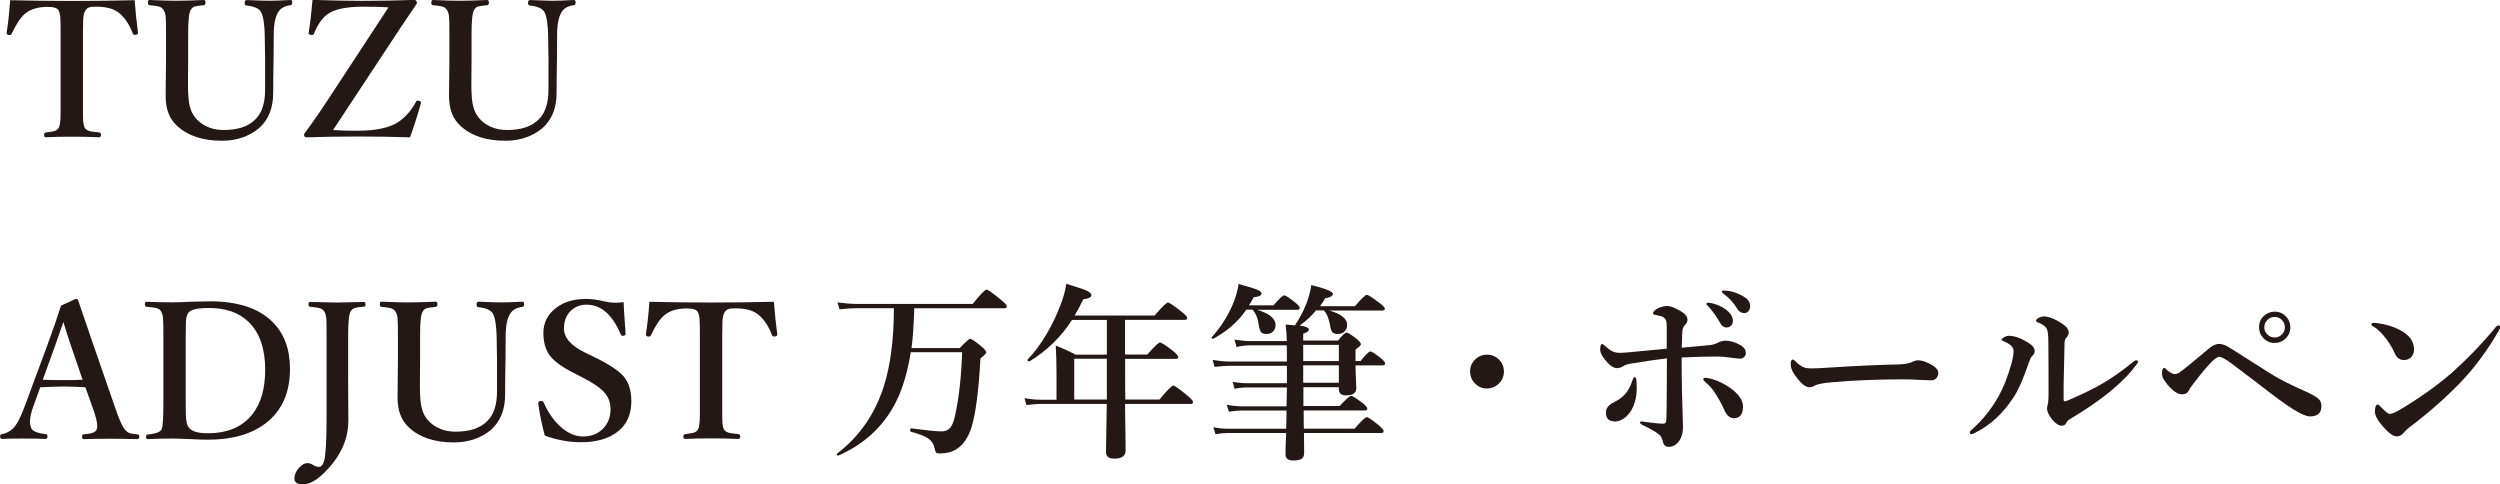 <?xml version="1.0" encoding="UTF-8"?> <svg xmlns="http://www.w3.org/2000/svg" id="_レイヤー_1" data-name="レイヤー 1" viewBox="0 0 265.19 51.38"><defs><style> .cls-1 { fill: #231815; stroke-width: 0px; } </style></defs><path class="cls-1" d="m14.28,0c.1,1.3.22,2.46.36,3.47,0,.12-.07.2-.22.22-.05,0-.1,0-.14,0-.1,0-.16-.05-.2-.14-.36-.95-.83-1.66-1.41-2.14-.54-.47-1.35-.7-2.44-.7-.36,0-.6.02-.7.05-.2.05-.35.17-.47.35-.14.21-.22.56-.24,1.06-.01.23-.02.71-.02,1.46v7.26c0,1.14,0,1.8.02,1.98.02.25.07.48.16.67.1.19.31.32.62.39.12.03.43.06.93.12.12.01.18.1.18.25,0,.18-.07.26-.21.26-.87-.04-1.83-.06-2.88-.06s-1.97.02-2.76.06c-.12,0-.18-.08-.18-.24s.06-.26.18-.27c.48-.06.79-.11.92-.15.21-.07.37-.19.46-.36.12-.25.19-.74.19-1.47V3.64c0-.98-.01-1.62-.04-1.89-.03-.26-.09-.48-.19-.66-.13-.24-.51-.36-1.13-.36-1.03,0-1.82.23-2.38.7-.48.38-.96,1.1-1.45,2.14-.03.09-.09.14-.19.14-.04,0-.08,0-.13,0-.15-.03-.22-.1-.22-.22.15-.93.28-2.09.38-3.47,2.04.05,4.23.08,6.58.08s4.56-.03,6.62-.08Z"></path><path class="cls-1" d="m26.15,0c1.05.05,1.86.08,2.42.08.52,0,1.27-.03,2.25-.08.12,0,.18.09.18.26s-.06.28-.18.29c-.62.08-1.06.32-1.3.72-.32.51-.48,1.29-.48,2.36l-.02,2.54c-.03,1.71-.04,2.94-.04,3.7,0,1.6-.51,2.85-1.52,3.74-1.07.88-2.38,1.32-3.92,1.32-2.04,0-3.63-.53-4.75-1.58-.81-.72-1.22-1.77-1.22-3.17l.04-3.95v-2.6c0-1.03-.01-1.66-.04-1.89-.03-.25-.09-.48-.21-.66-.1-.2-.29-.34-.56-.4-.14-.04-.45-.08-.95-.13-.1-.01-.16-.1-.16-.27,0-.19.05-.28.16-.28,1.21.05,2.16.08,2.84.08.77,0,1.74-.03,2.93-.08.12,0,.18.09.18.28,0,.17-.06.26-.18.27-.52.05-.84.1-.97.14-.2.07-.34.2-.43.39-.18.29-.26,1.15-.26,2.56v2.64l-.02,2.64c0,1.08.06,1.88.2,2.38.15.59.42,1.07.82,1.45.72.69,1.64,1.04,2.78,1.04,1.5,0,2.62-.38,3.36-1.14.68-.68,1.02-1.72,1.02-3.13v-2.1c0-.52,0-.93,0-1.22l-.04-2.54c-.03-1.16-.16-1.95-.39-2.38-.2-.37-.72-.61-1.56-.7-.12-.01-.18-.1-.18-.27,0-.19.06-.28.18-.28Z"></path><path class="cls-1" d="m41.21.78c-.64-.05-1.55-.07-2.72-.07-1.78,0-3.04.27-3.78.82-.53.38-1.01,1.07-1.42,2.07-.04.08-.09.12-.16.12-.03,0-.08,0-.15-.02-.16-.03-.24-.09-.24-.17v-.05c.18-1.11.31-2.28.41-3.49,2.04.06,3.78.1,5.21.1,1.82,0,3.68-.03,5.59-.1.1,0,.18.05.23.16.04.07.06.12.06.15,0,.03-.03.08-.08.16-.18.26-.42.63-.74,1.1-.66.96-1.2,1.77-1.63,2.44l-6.46,9.79c.62.05,1.46.08,2.54.08,2.08,0,3.58-.34,4.52-1.02.72-.55,1.3-1.22,1.72-2.03.05-.1.1-.15.18-.15.04,0,.09,0,.17.03.13.04.2.1.2.19,0,.03,0,.05-.02.09-.33,1.18-.71,2.38-1.15,3.59-1.74-.06-3.57-.09-5.48-.09-2.04,0-3.87.03-5.47.09-.13,0-.22-.05-.27-.14-.02-.05-.03-.08-.03-.12,0-.05.02-.11.07-.17.92-1.24,1.88-2.64,2.88-4.18L41.21.78Z"></path><path class="cls-1" d="m56.21,0c1.05.05,1.86.08,2.42.08.52,0,1.27-.03,2.25-.08.12,0,.18.09.18.26s-.06.28-.18.29c-.62.08-1.06.32-1.3.72-.32.51-.48,1.29-.48,2.36l-.02,2.54c-.03,1.71-.04,2.94-.04,3.7,0,1.6-.51,2.85-1.52,3.74-1.07.88-2.38,1.32-3.92,1.32-2.04,0-3.63-.53-4.75-1.58-.81-.72-1.22-1.77-1.22-3.17l.04-3.95v-2.6c0-1.03-.01-1.66-.04-1.89-.03-.25-.09-.48-.21-.66-.1-.2-.29-.34-.56-.4-.14-.04-.45-.08-.95-.13-.1-.01-.16-.1-.16-.27,0-.19.05-.28.16-.28,1.21.05,2.16.08,2.84.08.77,0,1.74-.03,2.93-.08.12,0,.18.09.18.28,0,.17-.06.26-.18.27-.52.05-.84.1-.97.14-.2.07-.34.2-.43.39-.18.29-.26,1.15-.26,2.56v2.64l-.02,2.64c0,1.08.06,1.88.2,2.38.15.59.42,1.07.82,1.45.72.69,1.64,1.04,2.78,1.04,1.5,0,2.62-.38,3.36-1.14.68-.68,1.02-1.72,1.02-3.13v-2.1c0-.52,0-.93,0-1.22l-.04-2.54c-.03-1.16-.16-1.95-.39-2.38-.2-.37-.72-.61-1.56-.7-.12-.01-.18-.1-.18-.27,0-.19.06-.28.18-.28Z"></path><path class="cls-1" d="m9.04,41.08c-.9-.05-1.66-.08-2.29-.08-.51,0-1.34.03-2.48.08l-.76,2.1c-.22.62-.33,1.13-.33,1.54,0,.25.04.48.13.69.14.33.65.54,1.55.64.12,0,.18.08.18.25s-.07.26-.22.26c-.49-.03-1.32-.04-2.49-.04-.96,0-1.66.01-2.1.04-.15,0-.22-.09-.22-.26s.07-.25.22-.25c.4-.07.79-.27,1.17-.62.38-.38.79-1.16,1.22-2.33l2.4-6.48c.6-1.62,1.08-3.01,1.45-4.2l1.57-.72c.14,0,.23.06.26.19.1.3.65,1.92,1.66,4.85l2.26,6.52c.4,1.19.74,1.95,1.01,2.28.17.21.35.35.53.41.14.04.39.08.76.12.18,0,.26.08.26.25s-.09.26-.26.26c-1.19-.03-2.13-.04-2.83-.04s-1.63.01-2.82.04c-.1,0-.16-.09-.16-.26s.05-.25.16-.25c.83-.05,1.3-.22,1.39-.53.04-.12.06-.24.06-.38,0-.34-.14-.91-.42-1.72l-.84-2.35Zm-2.32-6.92l-.9,2.58-1.28,3.54c.44.03,1.18.04,2.22.04.95,0,1.62-.01,2-.04l-1.2-3.51c-.21-.61-.49-1.48-.84-2.62Z"></path><path class="cls-1" d="m22.22,31.96c2.96,0,5.17.71,6.64,2.14,1.27,1.23,1.9,2.91,1.9,5.04,0,2.52-.86,4.44-2.58,5.76-1.51,1.16-3.55,1.74-6.12,1.74-.56,0-1.15-.02-1.78-.06-.16,0-.38-.01-.66-.02-.6-.03-1.03-.04-1.3-.04-.91,0-1.79.02-2.65.06-.12,0-.18-.08-.18-.24s.06-.24.18-.25c.81-.07,1.3-.24,1.46-.53.13-.24.2-1.13.2-2.66v-7.26c0-1.05-.01-1.7-.04-1.93-.03-.26-.09-.49-.21-.69-.09-.18-.28-.3-.58-.36-.13-.03-.45-.07-.97-.12-.1,0-.16-.08-.16-.25,0-.19.05-.28.16-.28.9.04,1.82.06,2.74.06.58,0,1.22-.02,1.92-.06.94-.03,1.61-.04,2-.04Zm-2.52,3.68v7.26c0,.88.02,1.46.07,1.75.04.27.12.5.25.69.3.41.97.62,2,.62,2.1,0,3.68-.67,4.74-2,.91-1.15,1.37-2.73,1.37-4.74,0-2.23-.58-3.92-1.75-5.06-1.02-1-2.43-1.49-4.22-1.49-1.23,0-1.96.18-2.2.54-.14.19-.22.49-.24.92-.01.2-.02.71-.02,1.52Z"></path><path class="cls-1" d="m38.63,32.52c-.51.05-.84.1-.99.15-.21.07-.36.2-.45.37-.18.3-.26,1.17-.26,2.61v4.48l.02,4.51c0,1.62-.56,3.13-1.68,4.54-1.19,1.46-2.23,2.2-3.12,2.2-.61,0-.92-.2-.92-.6,0-.42.17-.82.52-1.19.29-.31.58-.47.88-.47.18,0,.37.07.59.21.23.13.43.2.6.2.25,0,.45-.23.58-.7.16-.73.24-2.2.24-4.41v-8.76c0-1.06,0-1.71-.03-1.94-.03-.25-.09-.47-.2-.66-.1-.19-.3-.32-.58-.39-.16-.04-.47-.08-.93-.13-.12-.01-.18-.1-.18-.25,0-.18.06-.26.18-.26,1.76.04,2.72.06,2.86.06.19,0,1.15-.02,2.87-.06.09,0,.14.09.14.26,0,.16-.05.24-.14.25Z"></path><path class="cls-1" d="m50.75,32c1.05.05,1.86.08,2.42.08.52,0,1.27-.03,2.25-.08.12,0,.18.09.18.26s-.06.28-.18.29c-.62.08-1.06.32-1.3.72-.32.51-.48,1.29-.48,2.36l-.02,2.54c-.03,1.71-.04,2.94-.04,3.7,0,1.6-.51,2.85-1.52,3.74-1.07.88-2.38,1.32-3.92,1.32-2.04,0-3.63-.53-4.75-1.58-.81-.72-1.22-1.77-1.22-3.17l.04-3.95v-2.6c0-1.03-.01-1.66-.04-1.89-.03-.25-.09-.48-.21-.66-.1-.2-.29-.34-.56-.4-.14-.04-.45-.08-.95-.13-.1-.01-.16-.1-.16-.27,0-.19.05-.28.16-.28,1.21.05,2.16.08,2.84.08.77,0,1.74-.03,2.93-.08.12,0,.18.09.18.28,0,.17-.06.26-.18.27-.52.05-.84.1-.97.14-.2.07-.34.2-.43.39-.18.29-.26,1.15-.26,2.56v2.64l-.02,2.64c0,1.08.06,1.88.2,2.38.15.59.42,1.07.82,1.45.72.69,1.64,1.04,2.78,1.04,1.5,0,2.62-.38,3.36-1.14.68-.68,1.02-1.72,1.02-3.13v-2.1c0-.52,0-.93,0-1.22l-.04-2.54c-.03-1.16-.16-1.95-.39-2.38-.2-.37-.72-.61-1.56-.7-.12-.01-.18-.1-.18-.27,0-.19.06-.28.18-.28Z"></path><path class="cls-1" d="m66.15,32.02c0,.31.07,1.44.21,3.39,0,.11-.07.18-.21.21-.05,0-.08,0-.12,0-.08,0-.14-.05-.18-.14-.89-2.11-2.1-3.16-3.62-3.16-.74,0-1.34.26-1.8.77-.4.46-.61,1.04-.61,1.75,0,.98.75,1.84,2.24,2.56l1.07.52c1.57.77,2.6,1.47,3.1,2.1.49.62.74,1.48.74,2.56,0,1.45-.53,2.56-1.6,3.32-.93.67-2.18,1.01-3.74,1.01-1.25,0-2.53-.23-3.84-.7-.31-1.15-.54-2.26-.69-3.35,0-.04,0-.07,0-.09,0-.13.07-.21.22-.23.05,0,.09,0,.13,0,.11,0,.18.04.21.14.51,1.14,1.15,2.04,1.93,2.7.73.61,1.48.92,2.27.92.91,0,1.64-.31,2.19-.92.48-.53.71-1.18.71-1.96s-.27-1.43-.8-1.95c-.42-.42-1.12-.88-2.12-1.4l-1-.52c-1.28-.64-2.15-1.29-2.59-1.93-.4-.59-.61-1.36-.61-2.3,0-1.11.47-2.01,1.4-2.7.83-.61,1.86-.91,3.09-.91.6,0,1.27.09,2.02.27.34.08.71.13,1.1.13.29,0,.58-.02.89-.06Z"></path><path class="cls-1" d="m82.09,32c.1,1.3.22,2.46.36,3.47,0,.12-.07.2-.22.22-.05,0-.1,0-.14,0-.1,0-.16-.05-.2-.14-.36-.95-.83-1.66-1.41-2.14-.54-.47-1.35-.7-2.44-.7-.36,0-.6.02-.7.05-.2.05-.35.17-.47.35-.14.21-.22.56-.24,1.06-.01.23-.02.71-.02,1.46v7.26c0,1.14,0,1.8.02,1.98.02.25.07.48.16.67.1.19.31.32.62.39.12.03.43.06.93.12.12.01.18.1.18.25,0,.18-.07.26-.21.26-.87-.04-1.83-.06-2.88-.06s-1.97.02-2.76.06c-.12,0-.18-.08-.18-.24s.06-.26.18-.27c.48-.06.79-.11.92-.15.21-.07.37-.19.46-.36.12-.25.19-.74.19-1.47v-8.44c0-.98-.01-1.62-.04-1.89-.03-.26-.09-.48-.19-.66-.13-.24-.51-.36-1.13-.36-1.03,0-1.82.23-2.38.7-.48.38-.96,1.1-1.45,2.14-.03.09-.09.14-.19.14-.04,0-.08,0-.13,0-.15-.03-.22-.1-.22-.22.15-.93.28-2.09.38-3.47,2.04.05,4.23.08,6.58.08s4.56-.03,6.62-.08Z"></path><path class="cls-1" d="m96.98,32.72c-.05,1.75-.14,3.15-.29,4.2h5.12c.61-.65.98-.98,1.11-.98s.54.27,1.2.82c.33.28.5.48.5.62,0,.1-.21.32-.62.64-.18,3.4-.5,5.86-.96,7.35-.36,1.09-.89,1.85-1.58,2.27-.48.31-1.07.46-1.77.46-.21,0-.35-.03-.39-.09-.05-.06-.11-.22-.17-.5-.09-.42-.32-.76-.68-1.01-.38-.25-.99-.49-1.84-.71-.04,0-.06-.05-.06-.14,0-.15.03-.22.1-.21,1.6.21,2.68.32,3.22.32.44,0,.77-.16.99-.47.2-.27.35-.72.48-1.35.4-1.88.64-4.07.72-6.58h-5.45c-.28,1.79-.71,3.34-1.28,4.66-1.26,2.88-3.4,4.98-6.4,6.31,0,0-.02,0-.03,0-.09,0-.14-.05-.14-.15,0-.03,0-.05.03-.06,2.37-1.81,4.02-4.19,4.96-7.14.72-2.25,1.07-5.02,1.07-8.29h-3.9c-.5,0-1.12.04-1.87.12l-.21-.73c.75.1,1.45.16,2.1.16h12.24c.82-1.02,1.31-1.52,1.47-1.52.14,0,.64.35,1.5,1.06.44.35.65.59.65.71,0,.14-.08.21-.25.21h-9.6Z"></path><path class="cls-1" d="m119.35,42.38h3.64c.82-.99,1.31-1.48,1.47-1.48.14,0,.62.34,1.46,1.03.42.35.63.59.63.71,0,.14-.08.21-.25.21h-6.96c0,.66.02,1.7.04,3.12.01.92.02,1.52.02,1.82,0,.57-.4.86-1.2.86-.59,0-.88-.23-.88-.7l.08-5.1h-7.04c-.38,0-.88.04-1.48.12l-.21-.73c.59.1,1.13.16,1.64.16h1.76v-2.74c0-1.11-.03-2.11-.08-3,.77.3,1.47.62,2.1.96h3.32v-3.68h-3.7c-1.13,1.78-2.63,3.24-4.5,4.39,0,0-.02,0-.04,0-.12,0-.18-.05-.18-.15,0-.02,0-.04.02-.05.7-.71,1.38-1.63,2.05-2.77.57-.98,1.04-1.96,1.41-2.95.33-.83.54-1.6.64-2.3,1.13.33,1.86.58,2.2.74.31.15.46.3.46.46,0,.22-.29.37-.86.44-.29.61-.6,1.18-.92,1.72h8.49c.78-.92,1.25-1.38,1.42-1.38.13,0,.6.32,1.42.96.42.34.62.57.62.68,0,.13-.09.2-.26.2h-6.34v3.68h2.36c.75-.85,1.19-1.28,1.34-1.28s.61.29,1.37.88c.38.31.58.53.58.66s-.1.2-.3.2h-5.34v.72c0,1.6,0,2.8.02,3.6Zm-1.94,0v-4.33h-3.46v4.33h3.46Z"></path><path class="cls-1" d="m132.2,32.86c-.87,1.26-2.03,2.28-3.5,3.07-.01,0-.03,0-.04,0-.09,0-.14-.04-.14-.13,0-.01,0-.03.02-.04.87-.95,1.59-2.04,2.14-3.27.36-.81.6-1.61.71-2.37,1.04.29,1.72.5,2.04.64.26.12.39.25.39.37,0,.21-.28.35-.83.4-.12.23-.29.52-.5.86h2.6c.6-.71.98-1.06,1.14-1.06.13,0,.52.25,1.16.76.32.26.48.45.48.57,0,.13-.09.2-.26.2h-4.26c1.31.4,1.96.94,1.96,1.62,0,.3-.1.54-.31.72-.18.16-.4.23-.66.23-.3,0-.5-.08-.6-.24-.09-.14-.18-.44-.25-.9-.08-.59-.29-1.07-.62-1.44h-.68Zm7.44.02c-.48.6-1.07,1.15-1.78,1.66.65.08.98.22.98.44,0,.15-.2.29-.6.42v.72h3.7c.45-.56.75-.84.9-.84s.52.23,1.08.68c.29.23.44.42.44.56,0,.1-.19.29-.57.56v1.22h.53c.53-.68.89-1.02,1.05-1.02.14,0,.5.24,1.1.71.31.25.46.44.46.57s-.09.2-.26.2h-2.88c0,.49.02,1.04.05,1.64.02.44.03.7.03.78,0,.51-.36.76-1.09.76-.51,0-.76-.22-.76-.66v-.21h-3.76v2h3.84c.67-.72,1.08-1.08,1.24-1.08.12,0,.52.25,1.2.76.33.27.5.47.5.59,0,.13-.08.2-.25.2h-6.5c0,.87,0,1.51.02,1.93h5.38c.7-.81,1.14-1.22,1.3-1.22.14,0,.55.28,1.24.84.36.31.54.52.54.63,0,.14-.08.21-.25.21h-8.2c.01.64.02,1.34.02,2.1,0,.32-.1.54-.3.66-.18.1-.48.16-.88.16-.53,0-.8-.22-.8-.66,0-.37.02-1.12.07-2.26h-6.16c-.36,0-.8.04-1.34.12l-.22-.73c.53.1,1.04.16,1.52.16h6.2c.03-.85.04-1.5.04-1.93h-4.84c-.33,0-.76.04-1.28.12l-.22-.73c.53.1,1.03.16,1.48.16h4.86l.04-2h-4.22c-.4,0-.84.04-1.33.14l-.21-.73c.56.09,1.06.14,1.49.14h4.27v-1.85h-5.99c-.44,0-1,.04-1.68.12l-.21-.73c.64.1,1.24.16,1.8.16h6.08c0-.76,0-1.33-.02-1.72h-3.85c-.47,0-.96.06-1.47.18l-.22-.79c.57.1,1.11.16,1.62.16h3.93c-.02-.67-.06-1.26-.13-1.76.59.06.92.09.99.1.48-.72.87-1.46,1.18-2.22.27-.68.45-1.37.56-2.06,1.53.38,2.29.69,2.29.94,0,.21-.27.37-.82.46-.18.3-.35.58-.54.84h3.7c.68-.8,1.1-1.2,1.26-1.2.14,0,.58.28,1.32.84.39.29.59.5.59.62s-.09.2-.26.2h-5.66c1.28.35,1.92.86,1.92,1.52,0,.31-.11.55-.32.74-.19.16-.41.23-.67.23-.3,0-.5-.08-.61-.23-.1-.14-.18-.44-.25-.89-.14-.63-.34-1.09-.61-1.38h-.76Zm-1.4,3.7v1.72h3.78v-1.72h-3.78Zm3.78,4.02v-1.85h-3.78v1.85h3.78Z"></path><path class="cls-1" d="m157.72,37.62c.54,0,.99.2,1.35.59.31.34.46.74.46,1.2,0,.53-.2.98-.6,1.34-.34.31-.74.46-1.21.46-.52,0-.96-.2-1.32-.6-.31-.34-.46-.74-.46-1.2,0-.53.2-.98.59-1.33.34-.31.74-.46,1.19-.46Z"></path><path class="cls-1" d="m178.39,36.88c1.34-.11,2.35-.21,3.04-.28.31-.04.61-.14.9-.3.23-.1.46-.16.68-.16.55,0,1.1.17,1.66.5.35.21.52.47.52.78,0,.18-.06.33-.19.46-.1.1-.23.16-.39.16-.22,0-.56-.03-1.01-.1-.59-.08-1.04-.12-1.34-.12-1.17,0-2.46.03-3.88.1,0,1.22.01,2.46.04,3.74.01.68.04,1.49.07,2.41.02.59.03,1.01.03,1.25,0,.49-.09.91-.28,1.26-.31.55-.73.82-1.24.82-.33,0-.53-.19-.62-.58-.07-.35-.22-.61-.44-.76-.33-.27-.85-.57-1.54-.89-.29-.13-.44-.25-.44-.36,0-.07.06-.1.2-.1.06,0,.15,0,.24.03.1.01.19.02.24.03.76.11,1.37.17,1.82.17.2,0,.3-.15.3-.46.03-.66.04-1.54.04-2.64l.02-3.83c-.89.1-2.14.29-3.76.55-.38.06-.66.14-.82.25-.24.16-.48.24-.72.24-.37,0-.79-.29-1.26-.88-.35-.42-.52-.79-.52-1.1,0-.38.07-.58.22-.58.05,0,.24.15.6.46.35.32.75.48,1.2.48.2,0,.48-.01.82-.04.44-.04,1.84-.17,4.22-.4v-2.38c0-.32-.03-.53-.08-.63-.11-.24-.29-.39-.53-.44l-.58-.13c-.18-.03-.26-.09-.26-.18,0-.2.2-.38.61-.57.3-.13.61-.2.92-.2.19,0,.47.08.84.25.33.15.62.32.88.51.27.21.4.44.4.69,0,.2-.09.4-.28.59-.17.17-.26.42-.27.76-.03.59-.05,1.12-.06,1.6Zm-5.21,3.44c.06-.21.14-.32.23-.32s.15.13.18.38c.02.27.03.51.03.74,0,.55-.06,1.05-.19,1.49-.18.64-.49,1.17-.92,1.58-.4.34-.79.52-1.18.52-.65,0-.98-.31-.98-.94,0-.45.27-.81.8-1.07.53-.27.94-.56,1.22-.88.35-.39.62-.89.8-1.5Zm7.72.21c-.15-.12-.22-.22-.22-.3,0-.1.08-.16.24-.16.02,0,.11.01.27.04.89.18,1.74.58,2.56,1.2.76.6,1.14,1.2,1.14,1.81,0,.83-.32,1.24-.96,1.24-.44,0-.78-.3-1.04-.91-.25-.58-.6-1.21-1.04-1.88-.26-.38-.58-.73-.96-1.04Zm.8-8.34c.57.16,1.03.38,1.38.64.49.38.74.78.74,1.2,0,.2-.06.36-.19.5s-.28.21-.48.21c-.28,0-.5-.15-.67-.46-.4-.71-.82-1.3-1.26-1.77-.15-.14-.22-.23-.22-.26,0-.09.08-.14.24-.14.14,0,.29.03.46.08Zm1.64-1.34c.56.1,1.09.29,1.59.59.48.27.72.61.72,1.02,0,.23-.07.42-.21.57-.12.12-.25.18-.41.18-.32,0-.57-.15-.74-.44-.37-.62-.84-1.14-1.4-1.56-.16-.12-.24-.2-.24-.24,0-.1.05-.16.16-.16.16,0,.34.02.53.06Z"></path><path class="cls-1" d="m205.61,39.54c0,.22-.07.41-.21.58-.14.15-.31.22-.51.22s-.62-.01-1.26-.04c-.57-.04-1.13-.06-1.7-.06-2.75,0-5.25.1-7.48.3-1.06.08-1.72.21-1.98.38-.15.1-.33.16-.54.16-.44,0-.97-.46-1.6-1.38-.25-.36-.38-.72-.38-1.08,0-.32.08-.48.24-.48.05,0,.14.06.25.18.36.35.68.58.96.67.17.06.41.09.72.09.42,0,1.12-.03,2.1-.1,2.67-.17,5.03-.28,7.09-.32.72-.02,1.24-.11,1.55-.28.21-.1.4-.16.57-.16.29,0,.59.06.9.2.85.36,1.28.74,1.28,1.12Z"></path><path class="cls-1" d="m213.59,37.19c0-.37-.34-.69-1.01-.97-.18-.07-.26-.12-.26-.18,0-.08.09-.17.27-.27.17-.1.34-.15.51-.15.6,0,1.31.26,2.12.78.4.25.61.54.61.86,0,.19-.09.36-.28.52-.11.1-.22.33-.34.68-.55,1.65-1.09,2.89-1.64,3.72-1.11,1.69-2.45,2.93-4.04,3.72-.21.1-.34.16-.4.16-.12,0-.18-.07-.18-.21,0-.07.06-.16.2-.27,1.11-.97,2.06-2.14,2.83-3.51.54-.96,1-2.12,1.38-3.48.16-.6.24-1.07.24-1.42Zm3.69-.93c0-.66-.05-1.1-.14-1.32-.11-.28-.42-.52-.93-.72-.16-.06-.23-.13-.23-.21,0-.09.09-.19.27-.29.17-.1.36-.15.57-.15.48,0,1.09.23,1.82.69.53.33.8.67.8,1.03,0,.18-.09.37-.27.56-.09.09-.15.25-.17.48-.01.55-.05,2.05-.1,4.52v1.48c0,.17.03.25.1.25.09,0,.25-.05.48-.16,1.37-.59,2.51-1.14,3.43-1.67,1.06-.62,2.12-1.35,3.17-2.21.26-.21.43-.32.5-.32.14,0,.21.06.21.18,0,.06-.06.15-.17.28-1.37,1.89-3.73,3.81-7.06,5.78-.18.11-.31.25-.39.42-.1.19-.26.28-.47.28-.3,0-.63-.21-1-.64-.37-.46-.56-.86-.56-1.2,0-.08.02-.2.06-.34.06-.22.1-.63.1-1.22,0-1.97,0-3.81-.02-5.5Z"></path><path class="cls-1" d="m230.7,39.68c.16,0,.32-.05.48-.16.54-.39,1.56-1.22,3.07-2.5.41-.36.8-.54,1.16-.54.33,0,.7.14,1.13.42l4.31,2.73c.83.53,2.01,1.14,3.53,1.81.68.29,1.19.57,1.53.84.23.19.34.46.34.81,0,.72-.41,1.08-1.22,1.08-.38,0-.97-.25-1.78-.76-.79-.49-2-1.37-3.62-2.64-1.62-1.24-2.59-1.97-2.9-2.2-.65-.48-1.09-.72-1.32-.72-.14,0-.32.1-.55.3-.41.32-1.18,1.21-2.29,2.68-.19.24-.32.43-.38.58-.13.28-.38.42-.74.42-.46,0-.98-.37-1.58-1.09-.24-.31-.39-.54-.46-.69-.05-.14-.08-.31-.08-.53,0-.12.03-.24.08-.36.05-.09.09-.14.15-.14s.12.04.21.14c.35.34.66.52.94.52Zm10.59-6.62c.49,0,.9.18,1.23.54.29.31.43.69.43,1.12,0,.49-.18.9-.55,1.23-.31.29-.68.43-1.11.43-.49,0-.9-.18-1.23-.55-.29-.31-.43-.68-.43-1.11,0-.5.18-.92.55-1.24.31-.28.68-.42,1.11-.42Zm0,.56c-.33,0-.6.12-.82.37-.19.21-.28.45-.28.73,0,.31.12.58.37.8.21.19.45.28.73.28.31,0,.58-.12.8-.36.19-.21.28-.45.28-.72,0-.32-.12-.59-.36-.82-.21-.19-.45-.28-.72-.28Z"></path><path class="cls-1" d="m251.7,34.62c-.09-.05-.14-.12-.14-.21,0-.1.06-.16.2-.16.12,0,.25,0,.38.02.94.12,1.79.38,2.55.8.92.5,1.38,1.17,1.38,2,0,.36-.12.64-.35.86-.2.18-.45.26-.73.26-.45,0-.77-.25-.98-.74-.2-.46-.48-.94-.84-1.44-.49-.66-.98-1.13-1.46-1.41Zm1.77,9.29c.21,0,.55-.13,1.02-.4,2.07-1.22,3.92-2.53,5.55-3.93,1.73-1.55,3.3-3.18,4.7-4.88.1-.12.18-.18.25-.18.14,0,.21.06.21.18,0,.09-.04.21-.12.34-1.2,2.1-2.58,3.97-4.16,5.61-1.63,1.67-3.41,3.23-5.34,4.68-.2.14-.37.3-.52.48-.24.32-.51.48-.8.48-.35,0-.75-.25-1.22-.76-.75-.79-1.12-1.41-1.12-1.86,0-.51.11-.76.32-.76.06,0,.16.09.31.26.48.49.78.74.93.74Z"></path></svg> 